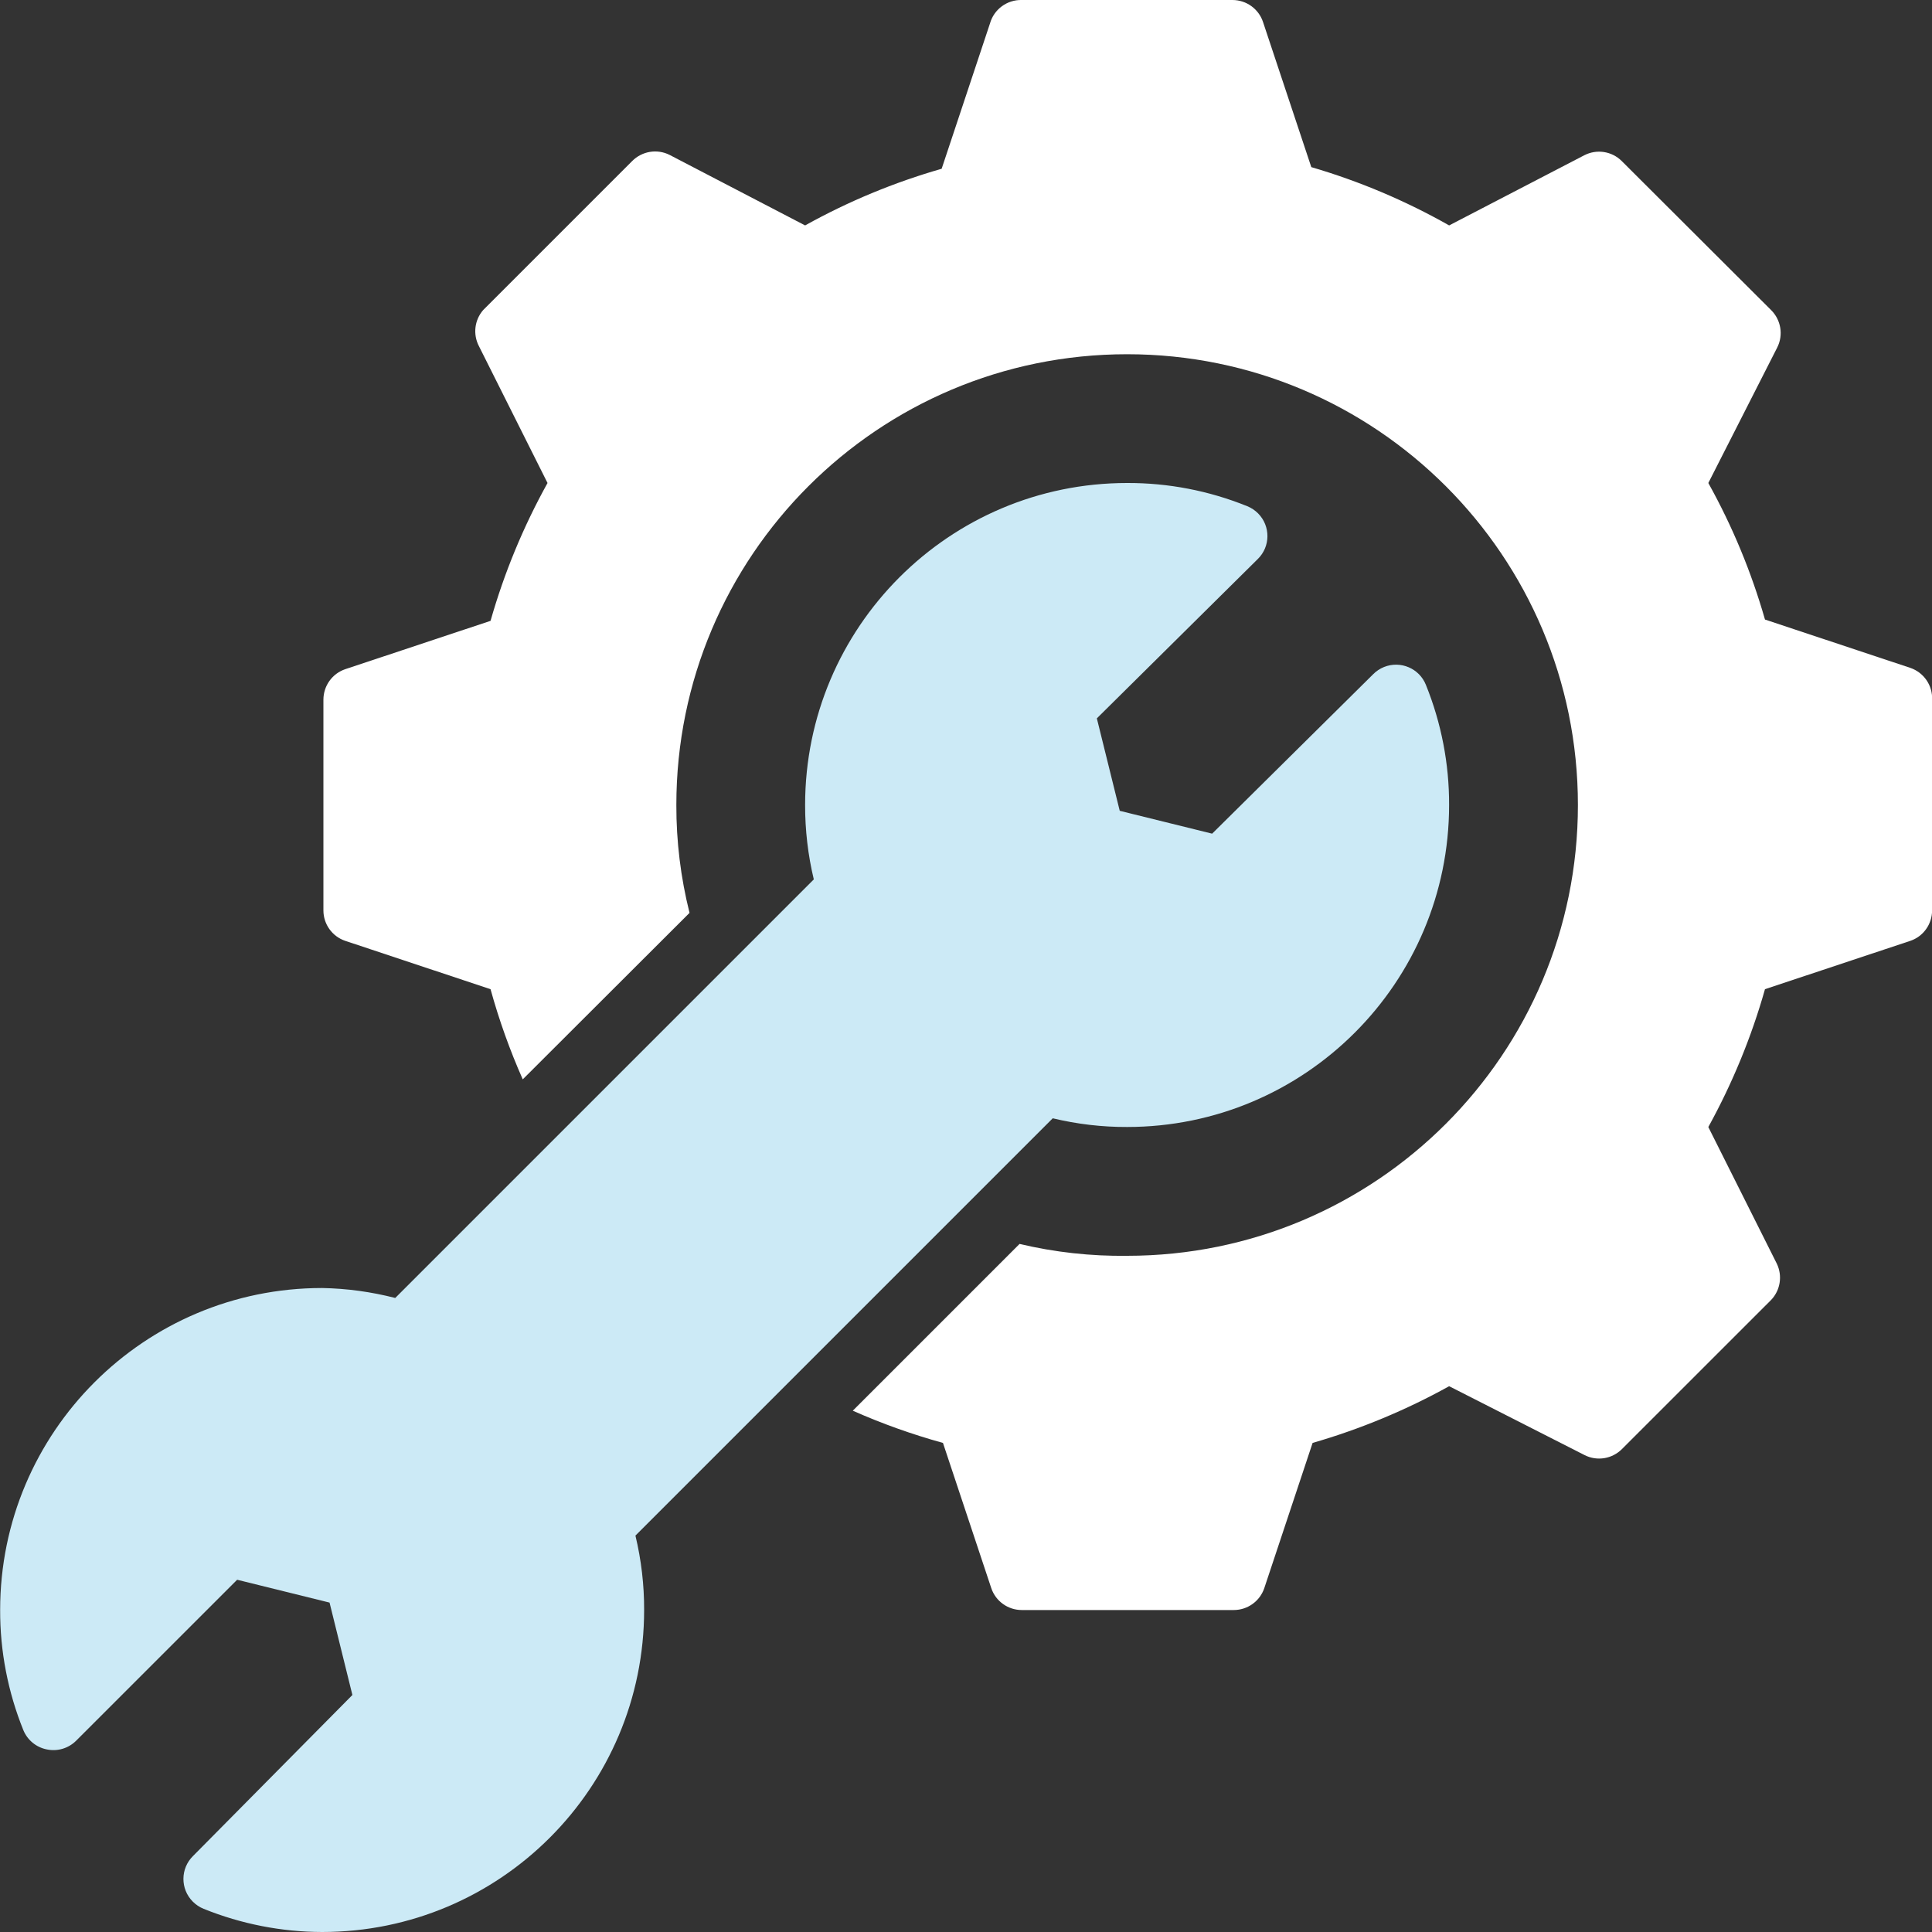<svg width="40" height="40" viewBox="0 0 40 40" fill="none" xmlns="http://www.w3.org/2000/svg">
<rect x="0" y="0" width="40" height="40" fill="#333333" stroke="none"/>
<g clip-path="url(#clip0_2758_1683)">
<path d="M40.002 14.487V18.847C40.002 19.134 39.821 19.389 39.549 19.48L36.542 20.48C36.261 21.473 35.867 22.43 35.369 23.334L36.789 26.167C36.907 26.417 36.86 26.714 36.669 26.914L33.582 30C33.379 30.205 33.067 30.257 32.809 30.127L30.003 28.7C29.108 29.196 28.159 29.59 27.176 29.874L26.176 32.88C26.084 33.152 25.829 33.334 25.543 33.334H21.156C20.869 33.334 20.614 33.152 20.523 32.88L19.523 29.874C18.885 29.698 18.261 29.475 17.656 29.207L21.109 25.754C21.838 25.927 22.587 26.01 23.336 26C28.491 26 32.669 21.822 32.669 16.667C32.669 11.512 28.491 7.334 23.336 7.334C18.181 7.334 14.003 11.512 14.003 16.667C14.001 17.419 14.093 18.17 14.276 18.9L10.823 22.347C10.555 21.742 10.332 21.118 10.156 20.48L7.15 19.48C6.878 19.389 6.695 19.134 6.696 18.847V14.487C6.696 14.2 6.878 13.945 7.15 13.854L10.156 12.854C10.439 11.86 10.835 10.903 11.336 10L9.916 7.167C9.789 6.924 9.823 6.628 10.003 6.42L13.089 3.334C13.293 3.129 13.604 3.077 13.863 3.207L16.669 4.667C17.564 4.169 18.512 3.776 19.496 3.494L20.496 0.487C20.578 0.193 20.85 -0.008 21.156 0H25.516C25.803 0 26.058 0.182 26.149 0.454L27.149 3.46C28.143 3.751 29.101 4.156 30.003 4.667L32.802 3.214C33.059 3.082 33.371 3.13 33.576 3.334L36.669 6.42C36.874 6.624 36.926 6.935 36.796 7.194L35.369 10C35.867 10.894 36.26 11.843 36.542 12.827L39.549 13.827C39.83 13.922 40.015 14.19 40.002 14.487Z" fill="white"/>
<path d="M21.796 23.153C22.3 23.274 22.817 23.335 23.336 23.333C27.017 23.333 30.002 20.348 30.002 16.667C30.005 15.814 29.841 14.97 29.522 14.18C29.386 13.838 28.997 13.673 28.656 13.809C28.571 13.843 28.494 13.894 28.429 13.96L25.096 17.26L23.183 16.787L22.709 14.873L26.042 11.573C26.305 11.315 26.307 10.893 26.049 10.631C25.985 10.566 25.907 10.514 25.822 10.48C25.032 10.16 24.188 9.997 23.336 10C19.654 10 16.669 12.985 16.669 16.667C16.668 17.185 16.728 17.703 16.849 18.207L8.183 26.873C7.688 26.746 7.18 26.676 6.669 26.667C2.988 26.667 0.003 29.652 0.003 33.333C0 34.186 0.164 35.03 0.483 35.82C0.568 36.027 0.75 36.177 0.97 36.22C1.19 36.266 1.417 36.198 1.576 36.04L4.91 32.707L6.823 33.18L7.296 35.093L3.996 38.427C3.734 38.685 3.731 39.108 3.99 39.369C4.054 39.434 4.131 39.486 4.216 39.52C4.996 39.835 5.829 39.998 6.669 40C10.351 40 13.336 37.015 13.336 33.333C13.338 32.815 13.277 32.298 13.156 31.793L21.796 23.153Z" fill="#CCEAF6"/>
</g>
<defs>
<clipPath id="clip0_2758_1683">
<rect width="40" height="40" fill="white" transform="translate(0.003)"/>
</clipPath>
</defs>
</svg>
